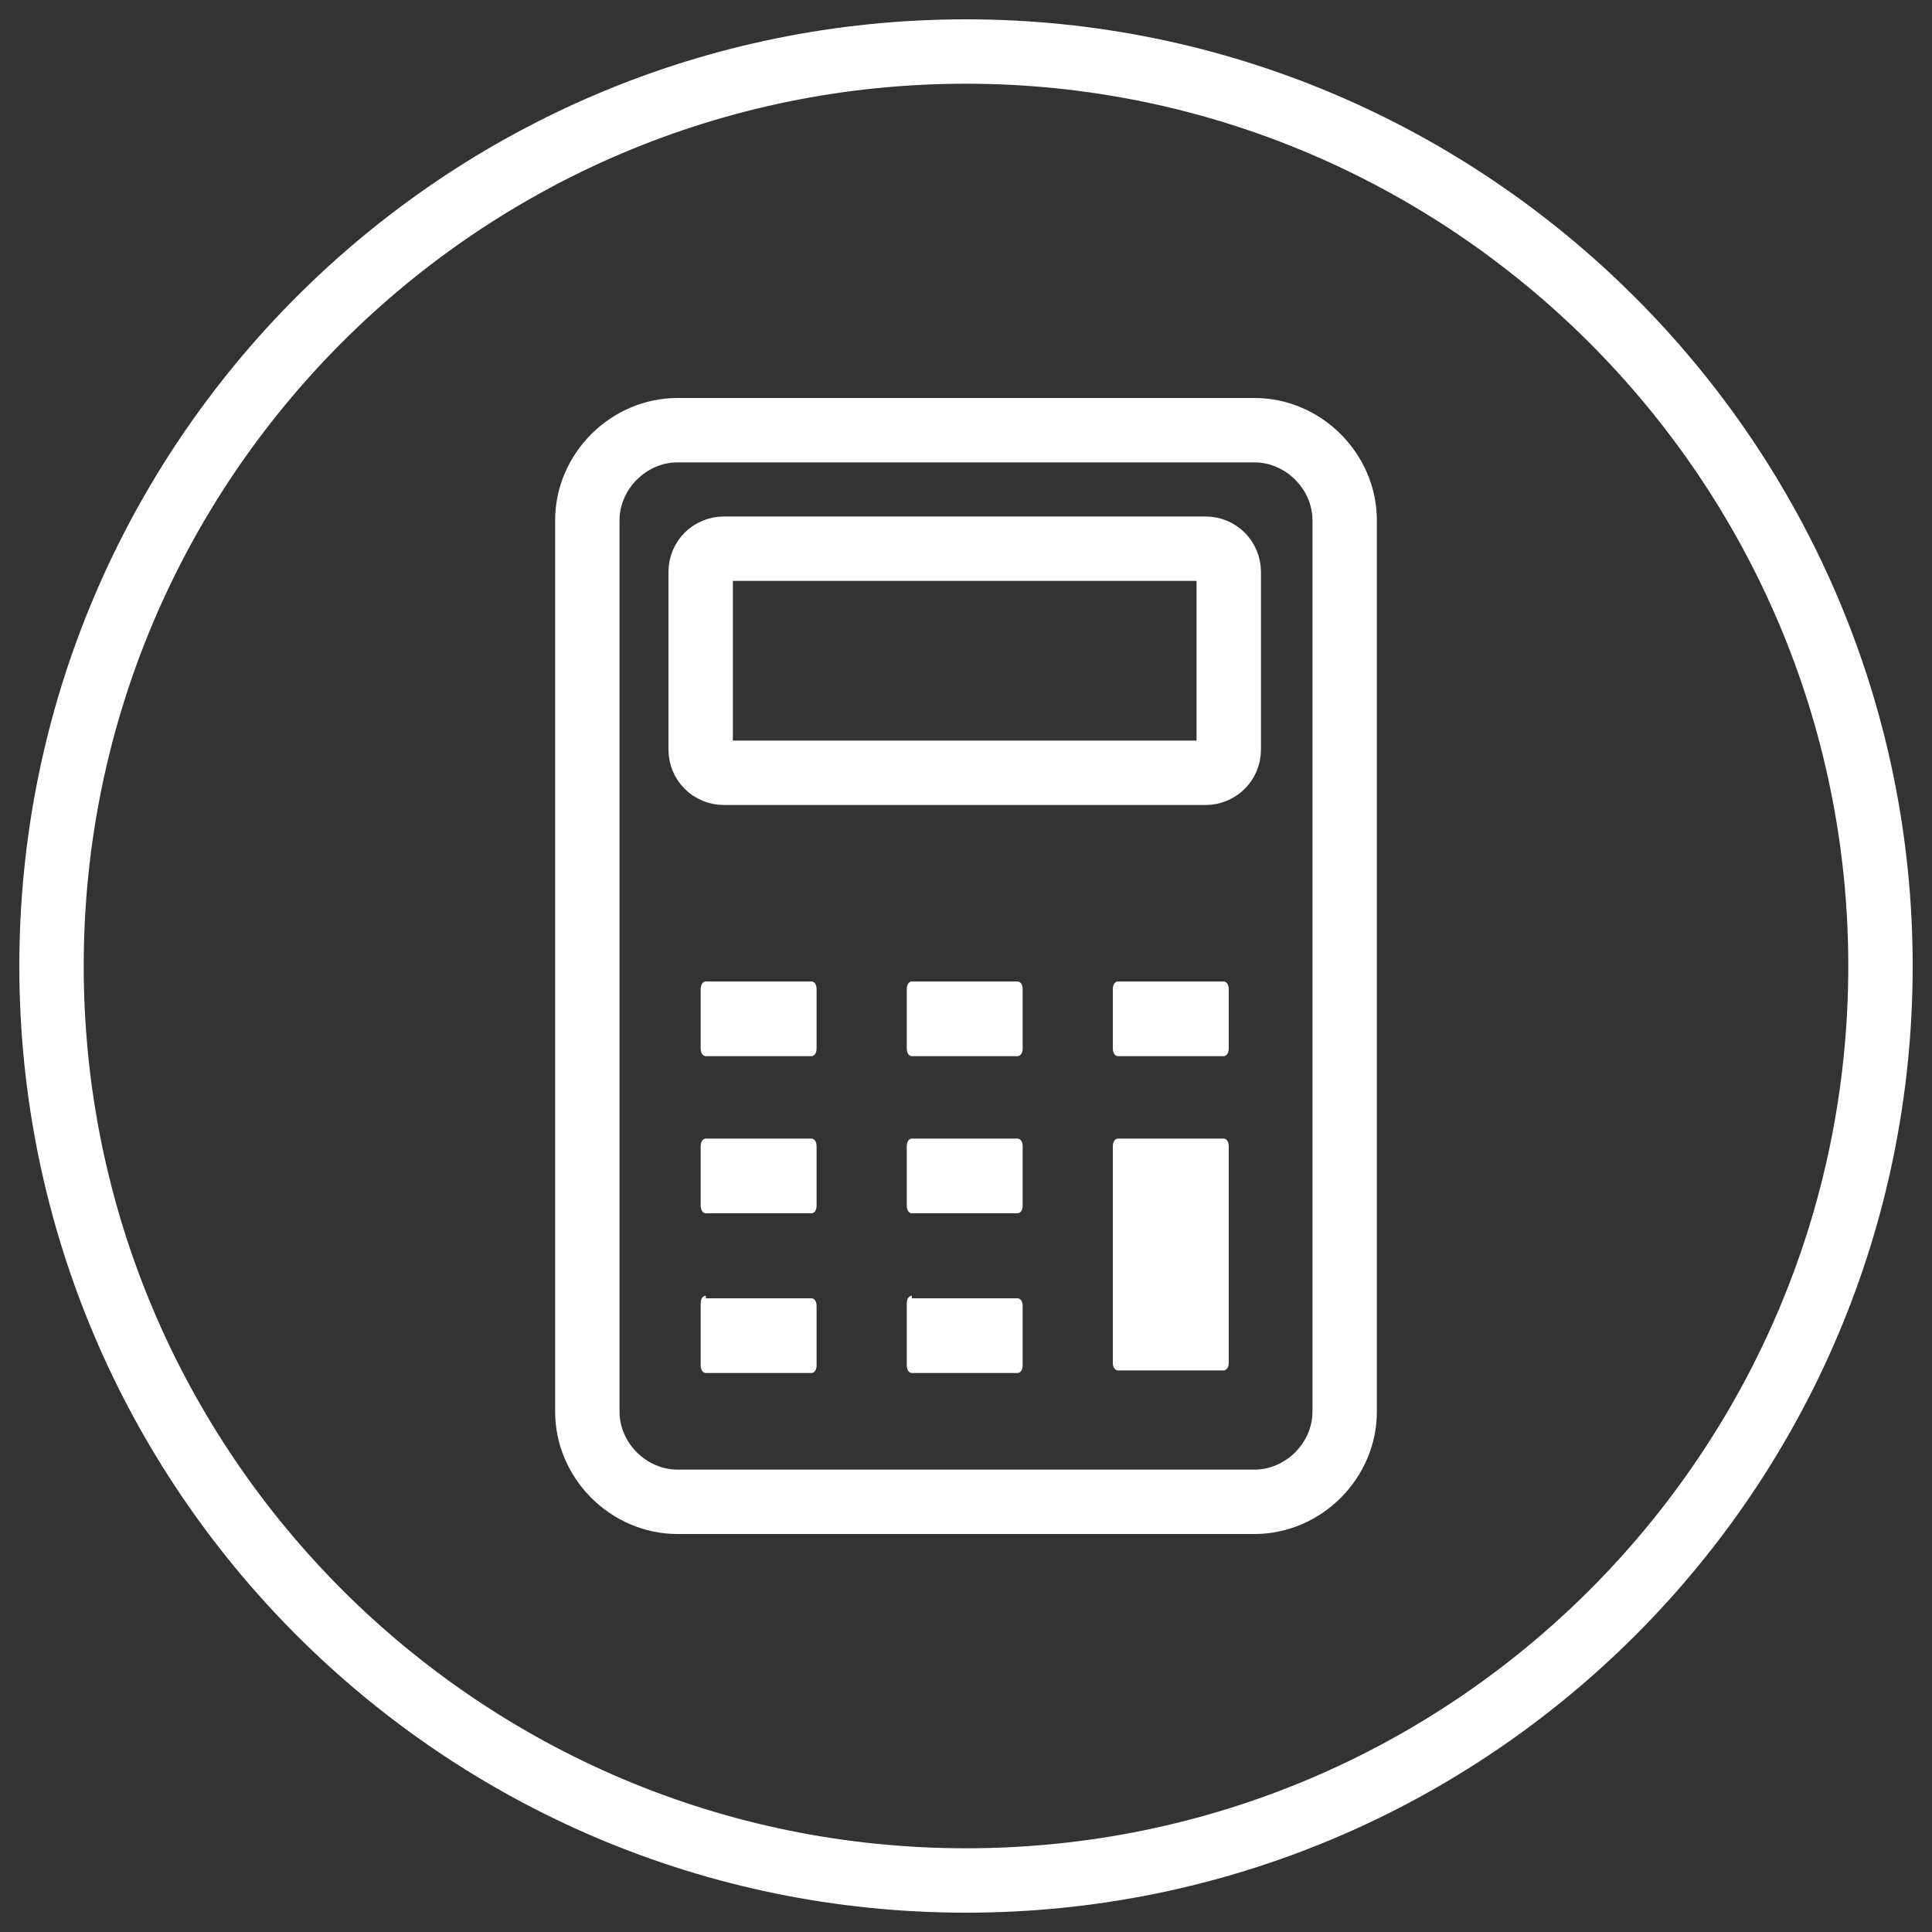 <?xml version="1.0" encoding="utf-8"?>
<!-- Generator: Adobe Illustrator 27.8.0, SVG Export Plug-In . SVG Version: 6.00 Build 0)  -->
<svg version="1.1" id="Ebene_1" xmlns="http://www.w3.org/2000/svg" xmlns:xlink="http://www.w3.org/1999/xlink" x="0px" y="0px"
	 viewBox="0 0 75 75" style="enable-background:new 0 0 75 75;" xml:space="preserve">
<rect x="0" y="0" width="75" height="75" fill="#333333" stroke="none"/>
<style type="text/css">
	.st0{fill:none;stroke:#FFFFFF;stroke-width:2.5;}
	.st1{fill:#FFFFFF;}
</style>
<path class="st0" d="M73,37.5C73,57.1,57.1,73,37.5,73C17.9,73,2,57.1,2,37.5C2,17.9,17.9,2,37.5,2C57,2,73,17.9,73,37.5z"/>
<path class="st0" d="M22.8,54.8c0,1.9,1.6,3.5,3.5,3.5h2.8h19.6c1.9,0,3.5-1.6,3.5-3.5V20.2c0-1.9-1.6-3.5-3.5-3.5H26.3
	c-1.9,0-3.5,1.6-3.5,3.5L22.8,54.8L22.8,54.8z"/>
<path class="st0" d="M28.1,21.3c-0.5,0-0.9,0.4-0.9,0.9v6.9c0,0.5,0.4,0.9,0.9,0.9h18.7c0.5,0,0.9-0.4,0.9-0.9v-6.9
	c0-0.5-0.4-0.9-0.9-0.9H28.1z"/>
<path class="st1" d="M27.4,50.3c-0.1,0-0.2,0.1-0.2,0.3V53c0,0.2,0.1,0.3,0.2,0.3h4.1c0.1,0,0.2-0.1,0.2-0.3v-2.3
	c0-0.2-0.1-0.3-0.2-0.3H27.4z"/>
<path class="st1" d="M35.4,50.3c-0.1,0-0.2,0.1-0.2,0.3V53c0,0.2,0.1,0.3,0.2,0.3h4.1c0.1,0,0.2-0.1,0.2-0.3v-2.3
	c0-0.2-0.1-0.3-0.2-0.3H35.4z"/>
<path class="st1" d="M27.4,38.1c-0.1,0-0.2,0.1-0.2,0.3v2.3c0,0.2,0.1,0.3,0.2,0.3h4.1c0.1,0,0.2-0.1,0.2-0.3v-2.3
	c0-0.2-0.1-0.3-0.2-0.3H27.4z"/>
<path class="st1" d="M35.4,38.1c-0.1,0-0.2,0.1-0.2,0.3v2.3c0,0.2,0.1,0.3,0.2,0.3h4.1c0.1,0,0.2-0.1,0.2-0.3v-2.3
	c0-0.2-0.1-0.3-0.2-0.3H35.4z"/>
<path class="st1" d="M43.4,38.1c-0.1,0-0.2,0.1-0.2,0.3v2.3c0,0.2,0.1,0.3,0.2,0.3h4.1c0.1,0,0.2-0.1,0.2-0.3v-2.3
	c0-0.2-0.1-0.3-0.2-0.3H43.4z"/>
<path class="st1" d="M27.4,44.2c-0.1,0-0.2,0.1-0.2,0.3v2.3c0,0.2,0.1,0.3,0.2,0.3h4.1c0.1,0,0.2-0.1,0.2-0.3v-2.3
	c0-0.2-0.1-0.3-0.2-0.3H27.4z"/>
<path class="st1" d="M35.4,44.2c-0.1,0-0.2,0.1-0.2,0.3v2.3c0,0.2,0.1,0.3,0.2,0.3h4.1c0.1,0,0.2-0.1,0.2-0.3v-2.3
	c0-0.2-0.1-0.3-0.2-0.3H35.4z"/>
<path class="st1" d="M43.4,44.2c-0.1,0-0.2,0.1-0.2,0.3v8.4c0,0.2,0.1,0.3,0.2,0.3h4.1c0.1,0,0.2-0.1,0.2-0.3v-8.4
	c0-0.2-0.1-0.3-0.2-0.3H43.4z"/>
</svg>
